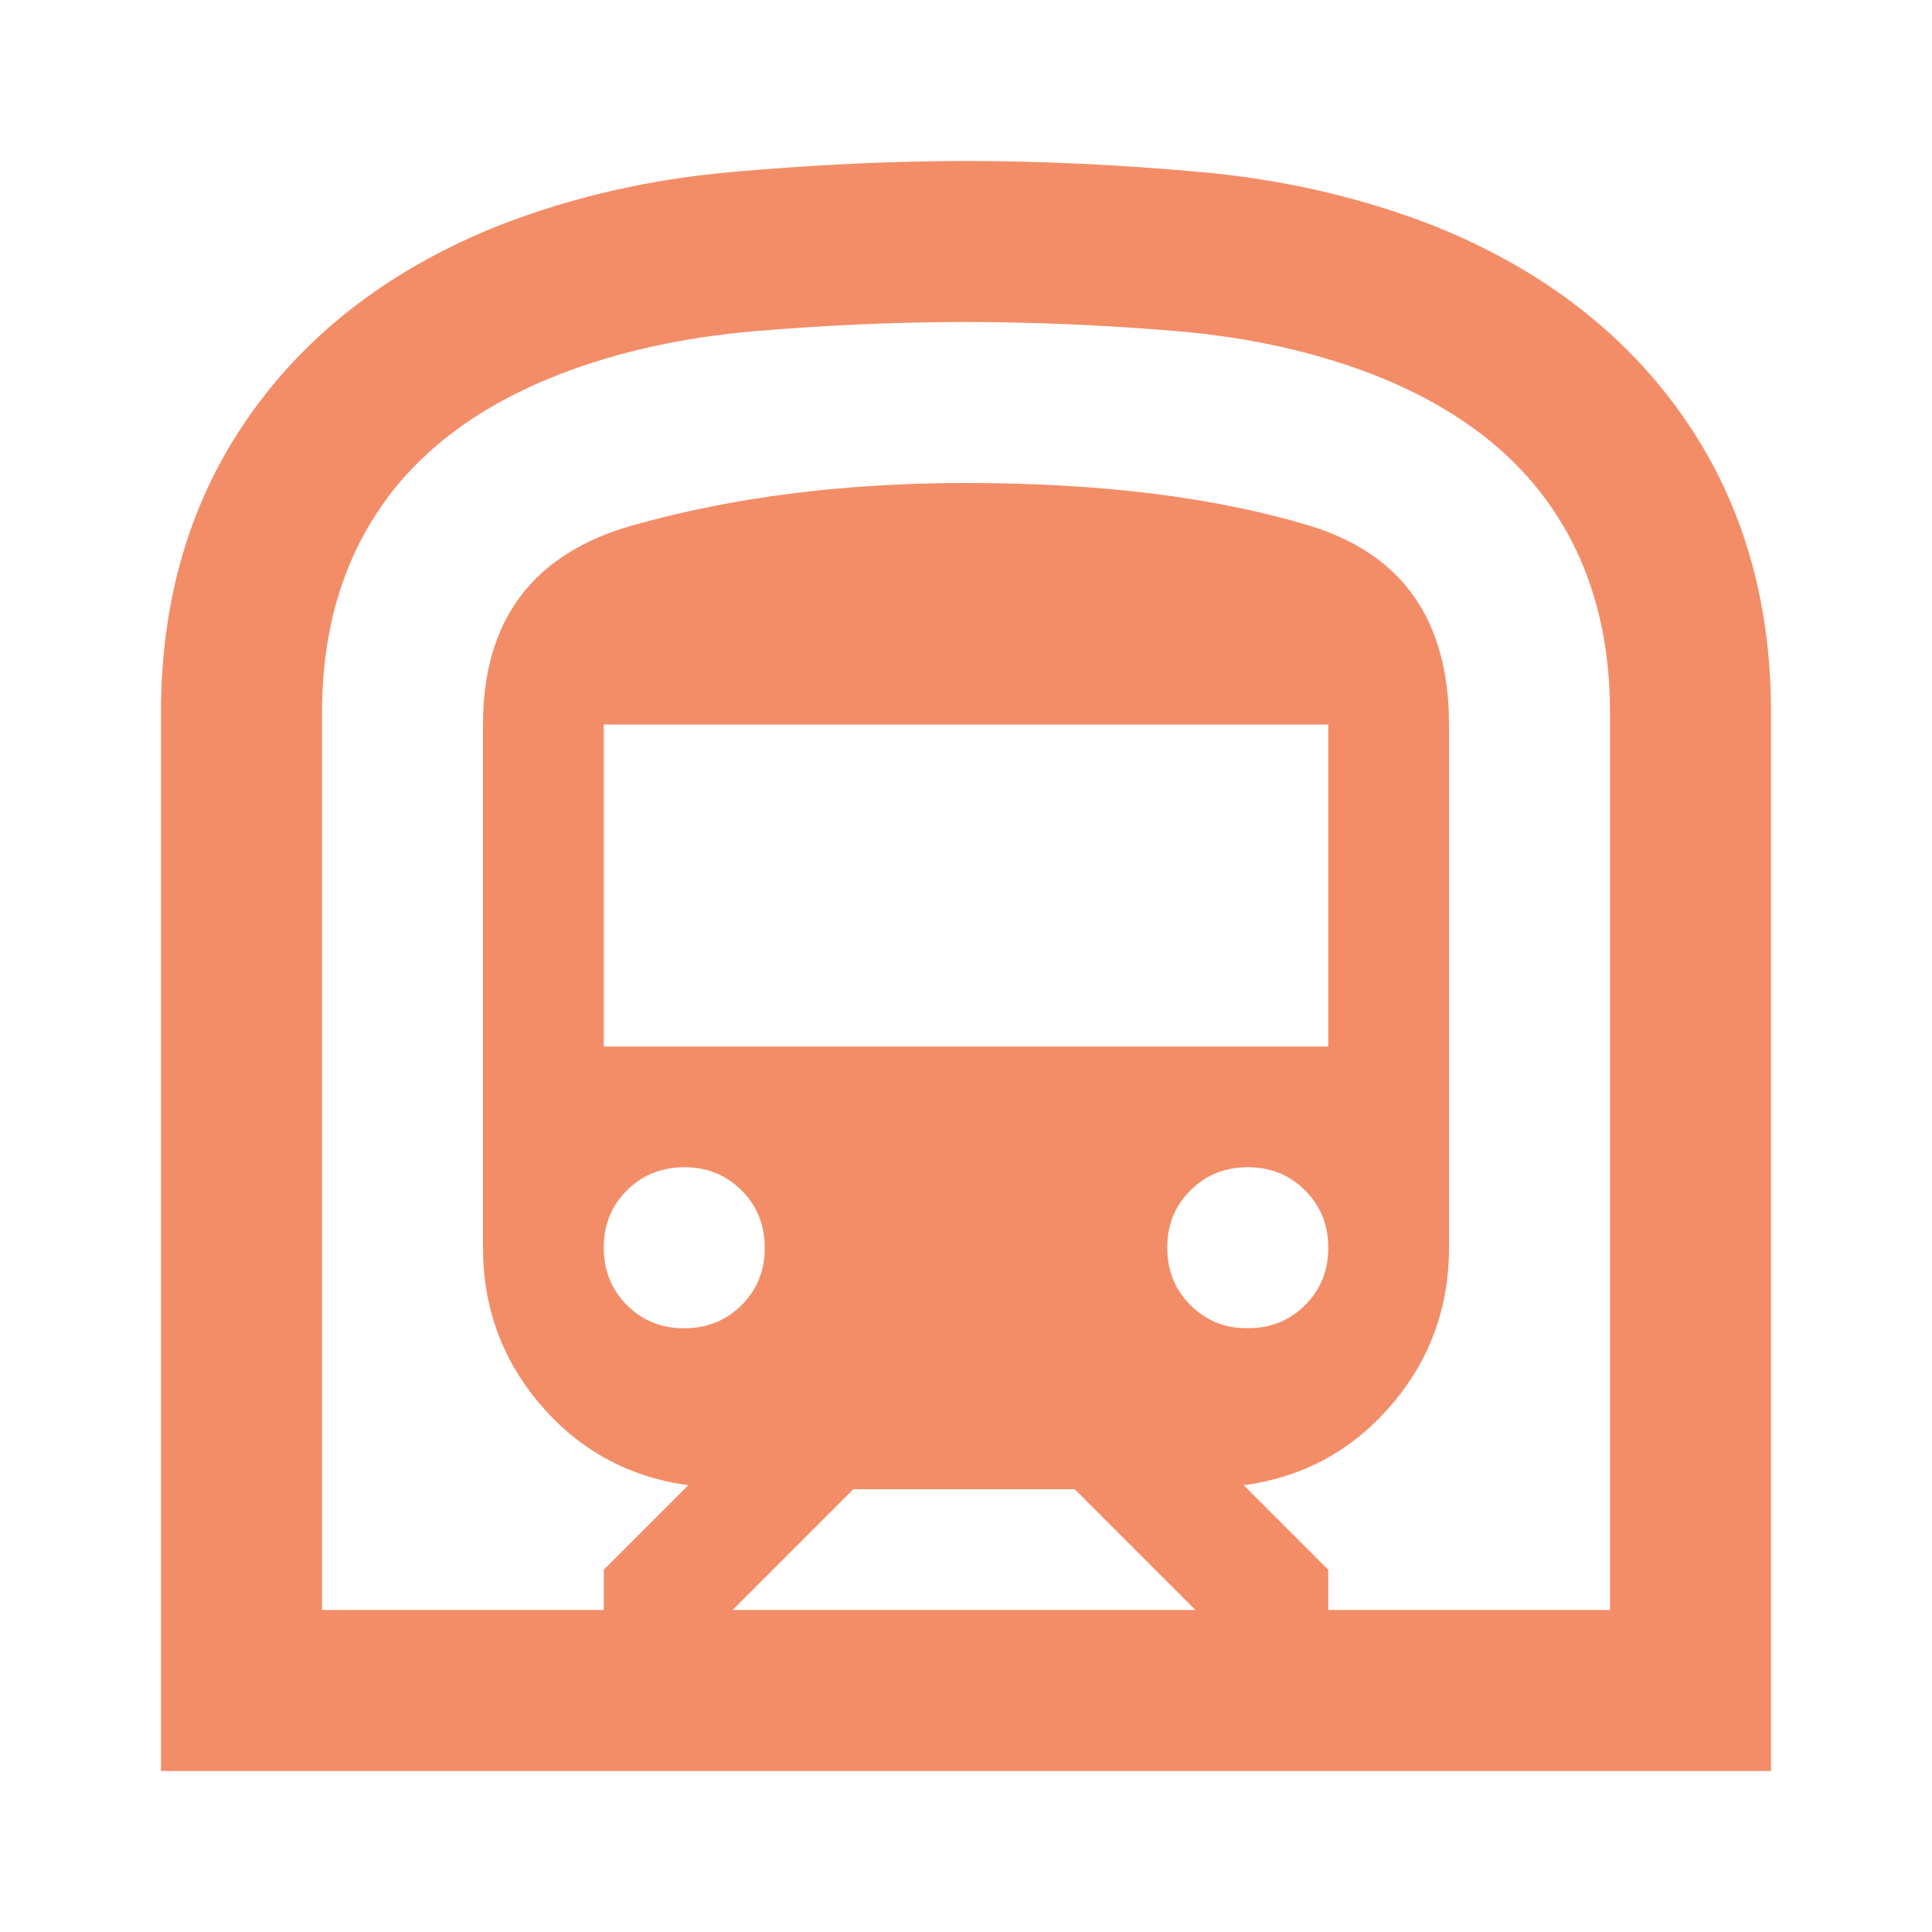 <svg width="24" height="24" viewBox="0 0 24 24" fill="none" xmlns="http://www.w3.org/2000/svg">
<path d="M2 22V8.85C2 7.433 2.367 6.204 3.1 5.162C3.833 4.12 4.867 3.333 6.2 2.8C7.1 2.45 8.058 2.229 9.075 2.138C10.092 2.047 11.067 2.001 12 2C12.933 2 13.908 2.046 14.925 2.138C15.942 2.23 16.9 2.451 17.8 2.8C19.133 3.333 20.167 4.121 20.9 5.163C21.633 6.205 22 7.434 22 8.85V22H2ZM9.1 20H14.85L13.35 18.5H10.6L9.1 20ZM7.5 13H16.5V9H7.5V13ZM15.5 16.5C15.783 16.5 16.021 16.404 16.213 16.212C16.405 16.02 16.501 15.783 16.5 15.5C16.5 15.217 16.404 14.979 16.212 14.787C16.02 14.595 15.783 14.499 15.5 14.5C15.217 14.5 14.979 14.596 14.787 14.788C14.595 14.98 14.499 15.217 14.5 15.5C14.5 15.783 14.596 16.021 14.788 16.213C14.98 16.405 15.217 16.501 15.5 16.5ZM8.5 16.5C8.783 16.5 9.021 16.404 9.213 16.212C9.405 16.02 9.501 15.783 9.5 15.5C9.5 15.217 9.404 14.979 9.212 14.787C9.02 14.595 8.783 14.499 8.5 14.5C8.217 14.5 7.979 14.596 7.787 14.788C7.595 14.98 7.499 15.217 7.5 15.5C7.5 15.783 7.596 16.021 7.788 16.213C7.98 16.405 8.217 16.501 8.5 16.5ZM4 20H7.5V19.5L8.55 18.45C7.817 18.35 7.208 18.021 6.725 17.462C6.242 16.903 6 16.249 6 15.5V9C6 7.7 6.621 6.875 7.863 6.525C9.105 6.175 10.484 6 12 6C13.667 6 15.083 6.175 16.25 6.525C17.417 6.875 18 7.7 18 9V15.5C18 16.25 17.758 16.904 17.275 17.463C16.792 18.022 16.183 18.351 15.45 18.45L16.5 19.5V20H20V8.85C20 7.85 19.754 6.996 19.262 6.287C18.77 5.578 18.033 5.033 17.05 4.65C16.317 4.367 15.504 4.188 14.612 4.113C13.72 4.038 12.849 4.001 12 4C11.15 4 10.279 4.038 9.387 4.113C8.495 4.188 7.683 4.367 6.95 4.65C5.967 5.033 5.229 5.579 4.738 6.288C4.247 6.997 4.001 7.851 4 8.85V20Z" fill="#F38D68"/>
</svg>
